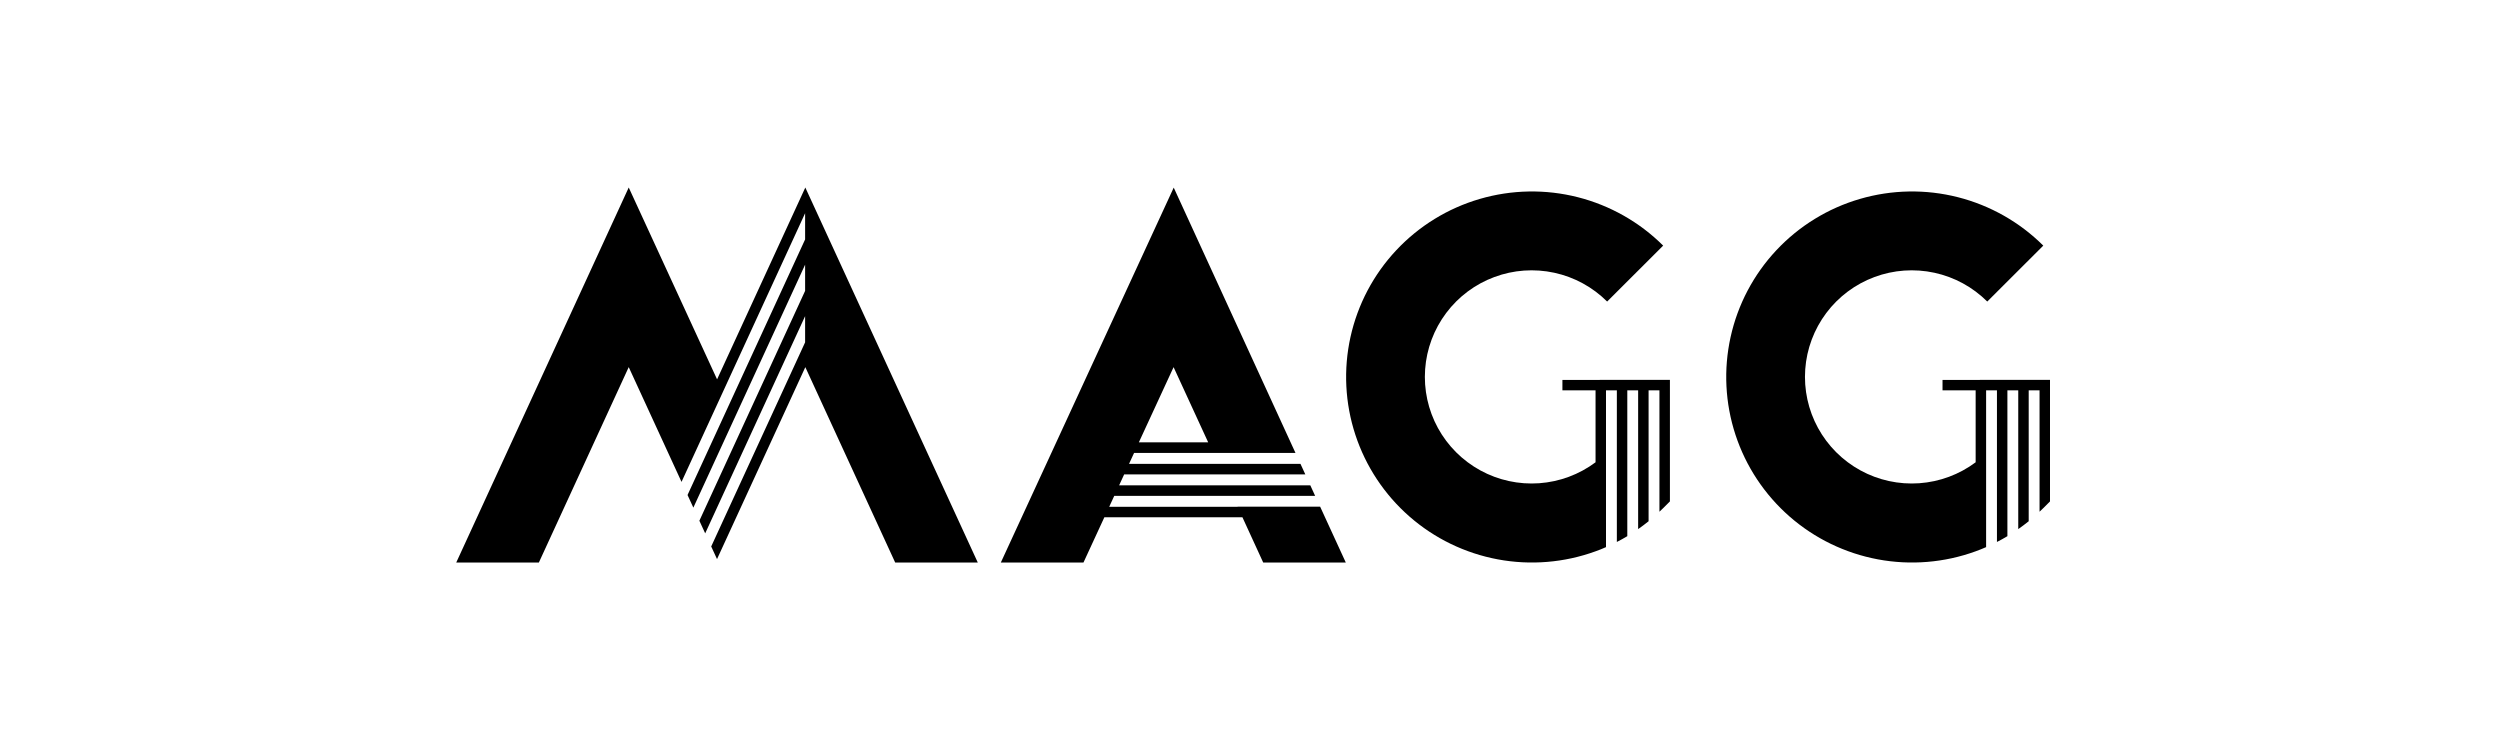 <svg xmlns="http://www.w3.org/2000/svg" fill="none" viewBox="0 0 200 60" height="60" width="200">
<g clip-path="url(#clip0_1564_1211)">
<path fill="black" d="M64.424 15L64.409 15.031V15.037L57.366 30.349L50.298 15L36.5 45H43.11L50.298 29.369L54.522 38.552L64.409 17.057V19.154L55.003 39.601L55.468 40.611L64.409 21.174V23.27L55.95 41.659L56.415 42.669L64.409 25.291V27.387L56.897 43.718L57.362 44.728L64.426 29.372L71.614 45H78.222L64.424 15Z"></path>
<path fill="black" d="M105.612 40.536H99.006V40.543H88.737L89.14 39.669H105.211L104.825 38.827H89.53L89.933 37.952H104.425L104.038 37.11H90.323L90.726 36.234H103.638L93.898 15.009L80.067 45.001H86.678L88.349 41.381H99.394L101.056 45.001H107.663L105.612 40.536ZM93.887 29.371L96.654 35.386H91.109L93.887 29.371Z"></path>
<path fill="black" d="M155.402 30.394V31.229H158.052V36.983C156.741 37.962 155.176 38.543 153.542 38.659C151.909 38.774 150.277 38.419 148.841 37.634C147.404 36.85 146.224 35.67 145.44 34.235C144.656 32.8 144.302 31.17 144.419 29.54C144.537 27.91 145.122 26.348 146.103 25.039C147.085 23.731 148.423 22.732 149.957 22.162C151.491 21.591 153.157 21.473 154.757 21.821C156.357 22.169 157.823 22.968 158.98 24.124L163.462 19.65C161.576 17.772 159.219 16.434 156.637 15.777C154.056 15.12 151.345 15.168 148.789 15.915C146.232 16.662 143.923 18.081 142.104 20.024C140.285 21.967 139.022 24.362 138.448 26.959C137.873 29.556 138.009 32.259 138.839 34.786C139.669 37.313 141.165 39.571 143.168 41.324C145.172 43.076 147.611 44.259 150.229 44.748C152.847 45.238 155.549 45.016 158.052 44.105C158.336 44.002 158.613 43.89 158.889 43.77V31.229H159.756V43.357C160.04 43.213 160.319 43.058 160.592 42.894V31.225H161.46V42.328C161.745 42.129 162.023 41.919 162.296 41.7V31.228H163.164V40.938C163.264 40.844 163.363 40.748 163.463 40.65L164.001 40.112V30.388L155.402 30.394Z"></path>
<path fill="black" d="M124.993 30.394V31.229H127.644V36.983C126.332 37.962 124.767 38.543 123.134 38.659C121.501 38.774 119.869 38.419 118.432 37.634C116.996 36.85 115.815 35.67 115.031 34.235C114.247 32.8 113.893 31.17 114.011 29.54C114.128 27.91 114.713 26.348 115.695 25.039C116.676 23.731 118.014 22.732 119.548 22.162C121.082 21.591 122.749 21.473 124.348 21.821C125.948 22.169 127.414 22.968 128.571 24.124L133.053 19.65C131.167 17.772 128.81 16.434 126.229 15.777C123.647 15.12 120.937 15.168 118.38 15.915C115.823 16.662 113.515 18.081 111.696 20.024C109.876 21.967 108.614 24.362 108.039 26.959C107.465 29.556 107.6 32.259 108.43 34.786C109.261 37.313 110.756 39.571 112.76 41.324C114.763 43.076 117.202 44.259 119.82 44.748C122.439 45.238 125.141 45.016 127.644 44.105C127.925 44.006 128.204 43.894 128.48 43.77V31.229H129.348V43.357C129.631 43.213 129.91 43.058 130.184 42.894V31.225H131.051V42.328C131.336 42.129 131.615 41.919 131.887 41.7V31.228H132.755V40.938C132.855 40.844 132.954 40.748 133.055 40.65L133.593 40.112V30.388L124.993 30.394Z"></path>
</g>
<defs>
<clipPath id="clip0_1564_1211">
<rect transform="translate(36.5 15)" fill="white" height="30" width="127.5"></rect>
</clipPath>
</defs>
</svg>
